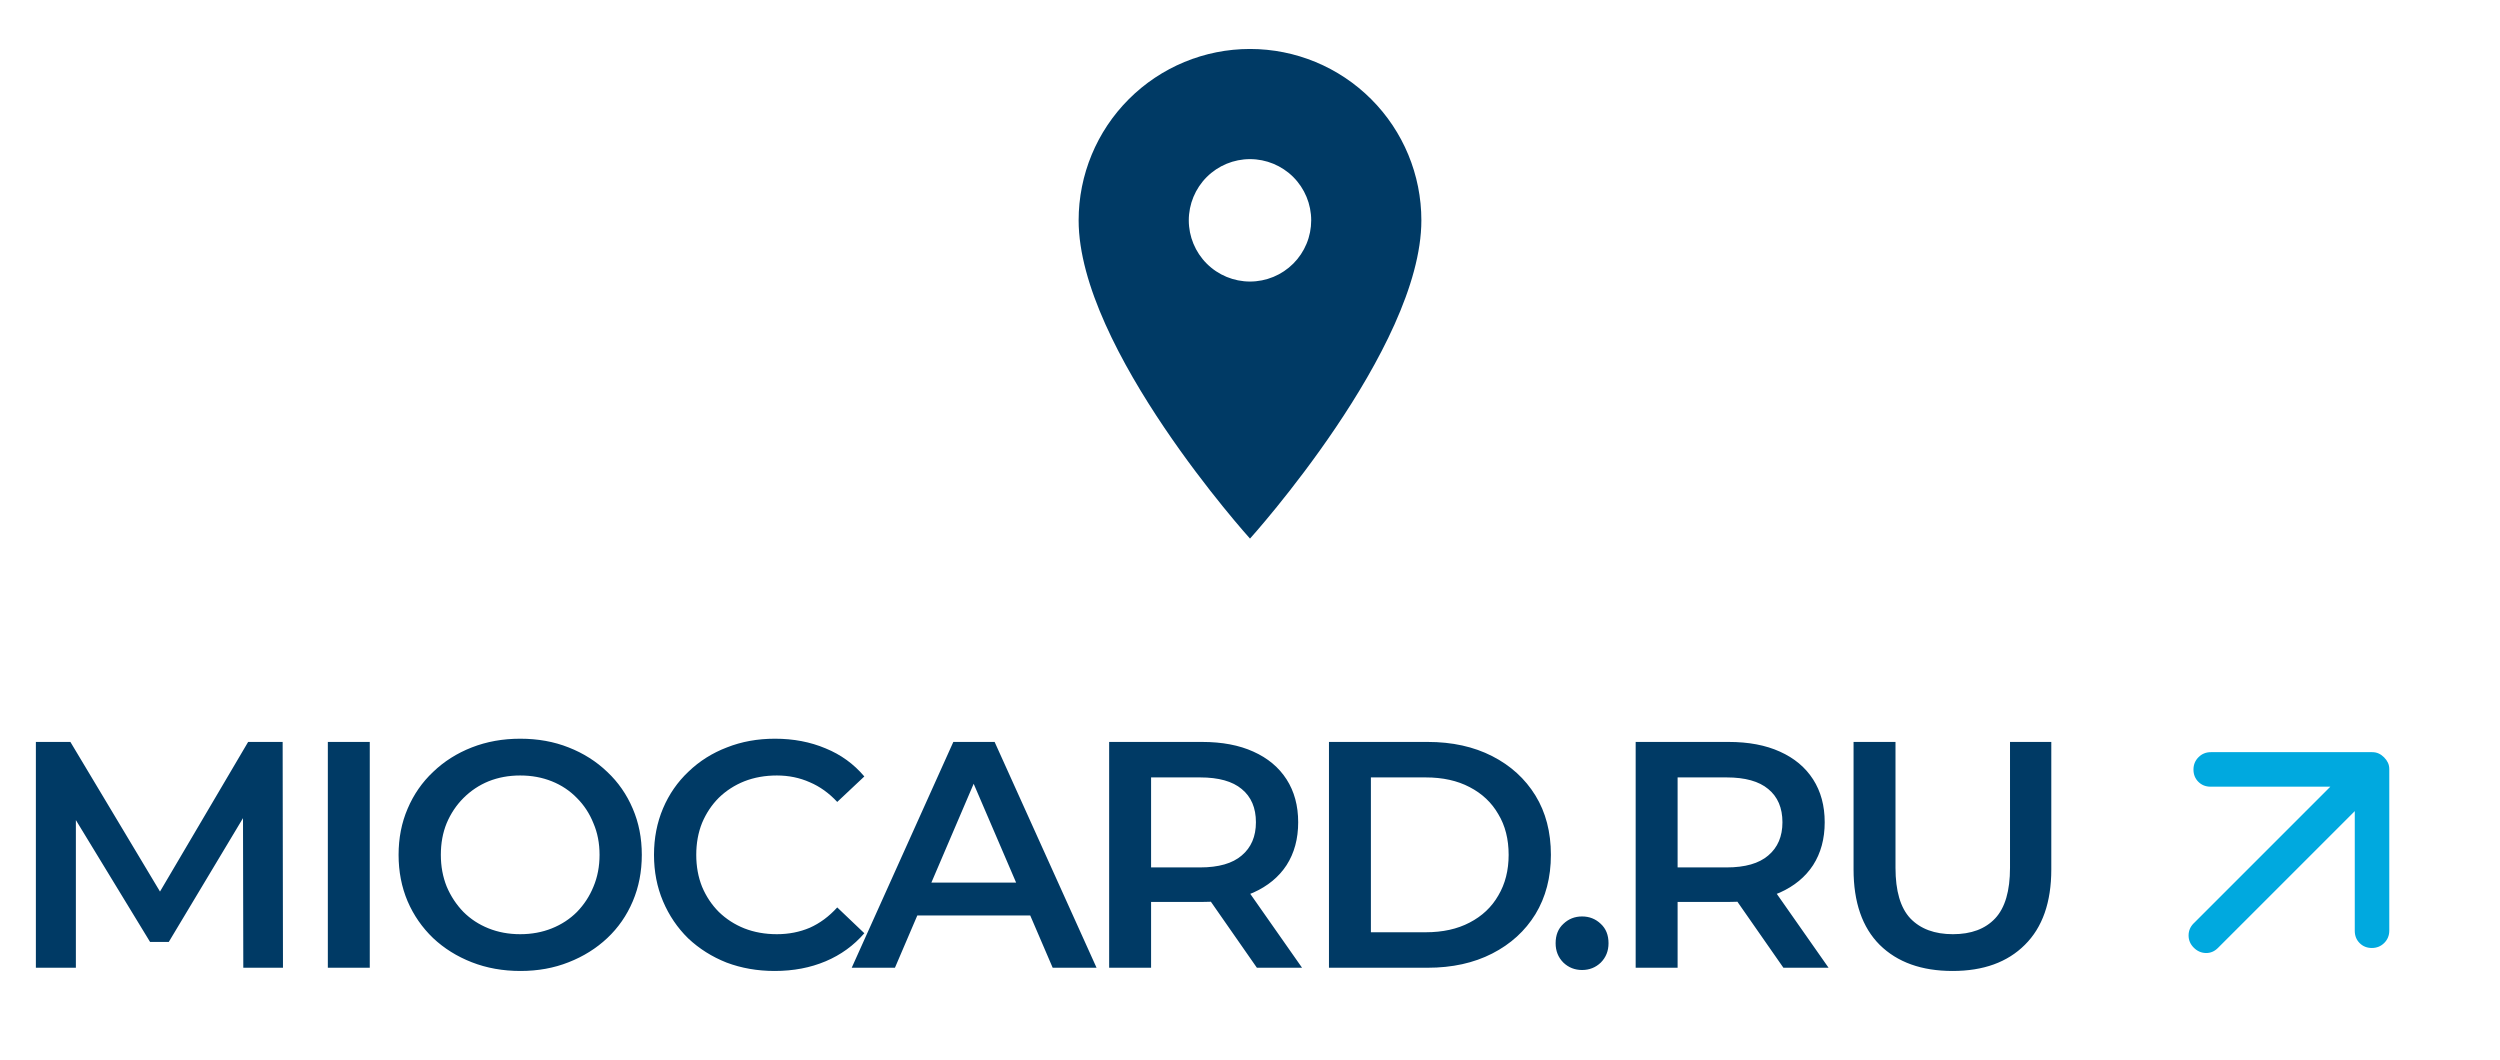 <svg width="217" height="92" viewBox="0 0 217 92" fill="none" xmlns="http://www.w3.org/2000/svg">
<path d="M108.5 24.438C107.091 24.438 105.74 23.878 104.743 22.881C103.747 21.885 103.187 20.534 103.187 19.125C103.187 17.716 103.747 16.365 104.743 15.368C105.74 14.372 107.091 13.812 108.5 13.812C109.909 13.812 111.26 14.372 112.257 15.368C113.253 16.365 113.812 17.716 113.812 19.125C113.812 19.823 113.675 20.514 113.408 21.158C113.141 21.802 112.75 22.388 112.257 22.881C111.763 23.375 111.178 23.766 110.533 24.033C109.888 24.3 109.198 24.438 108.5 24.438ZM108.5 4.25C104.555 4.25 100.771 5.817 97.982 8.607C95.192 11.396 93.625 15.18 93.625 19.125C93.625 30.281 108.5 46.75 108.5 46.75C108.5 46.75 123.375 30.281 123.375 19.125C123.375 15.18 121.808 11.396 119.018 8.607C116.229 5.817 112.445 4.25 108.5 4.25Z" fill="#003A65"/>
<path d="M3.114 84V64.4H6.11L14.678 78.708H13.11L21.538 64.4H24.534L24.562 84H21.118L21.09 69.804H21.818L14.65 81.76H13.026L5.746 69.804H6.586V84H3.114ZM28.456 84V64.4H32.096V84H28.456ZM45.181 84.28C43.651 84.28 42.241 84.028 40.953 83.524C39.665 83.02 38.545 82.32 37.593 81.424C36.641 80.509 35.904 79.445 35.381 78.232C34.859 77 34.597 75.656 34.597 74.2C34.597 72.744 34.859 71.409 35.381 70.196C35.904 68.964 36.641 67.9 37.593 67.004C38.545 66.089 39.665 65.38 40.953 64.876C42.241 64.372 43.641 64.12 45.153 64.12C46.684 64.12 48.084 64.372 49.353 64.876C50.641 65.38 51.761 66.089 52.713 67.004C53.665 67.9 54.403 68.964 54.925 70.196C55.448 71.409 55.709 72.744 55.709 74.2C55.709 75.656 55.448 77 54.925 78.232C54.403 79.464 53.665 80.528 52.713 81.424C51.761 82.32 50.641 83.02 49.353 83.524C48.084 84.028 46.693 84.28 45.181 84.28ZM45.153 81.088C46.143 81.088 47.057 80.92 47.897 80.584C48.737 80.248 49.465 79.772 50.081 79.156C50.697 78.521 51.173 77.793 51.509 76.972C51.864 76.132 52.041 75.208 52.041 74.2C52.041 73.192 51.864 72.277 51.509 71.456C51.173 70.616 50.697 69.888 50.081 69.272C49.465 68.637 48.737 68.152 47.897 67.816C47.057 67.48 46.143 67.312 45.153 67.312C44.164 67.312 43.249 67.48 42.409 67.816C41.588 68.152 40.86 68.637 40.225 69.272C39.609 69.888 39.124 70.616 38.769 71.456C38.433 72.277 38.265 73.192 38.265 74.2C38.265 75.189 38.433 76.104 38.769 76.944C39.124 77.784 39.609 78.521 40.225 79.156C40.841 79.772 41.569 80.248 42.409 80.584C43.249 80.92 44.164 81.088 45.153 81.088ZM67.24 84.28C65.746 84.28 64.356 84.037 63.068 83.552C61.798 83.048 60.688 82.348 59.736 81.452C58.802 80.537 58.074 79.464 57.551 78.232C57.029 77 56.767 75.656 56.767 74.2C56.767 72.744 57.029 71.4 57.551 70.168C58.074 68.936 58.812 67.872 59.764 66.976C60.715 66.061 61.826 65.361 63.096 64.876C64.365 64.372 65.755 64.12 67.267 64.12C68.873 64.12 70.338 64.4 71.664 64.96C72.989 65.501 74.109 66.313 75.024 67.396L72.672 69.608C71.962 68.843 71.169 68.273 70.291 67.9C69.414 67.508 68.462 67.312 67.436 67.312C66.409 67.312 65.466 67.48 64.608 67.816C63.767 68.152 63.03 68.628 62.395 69.244C61.779 69.86 61.294 70.588 60.94 71.428C60.603 72.268 60.435 73.192 60.435 74.2C60.435 75.208 60.603 76.132 60.94 76.972C61.294 77.812 61.779 78.54 62.395 79.156C63.03 79.772 63.767 80.248 64.608 80.584C65.466 80.92 66.409 81.088 67.436 81.088C68.462 81.088 69.414 80.901 70.291 80.528C71.169 80.136 71.962 79.548 72.672 78.764L75.024 81.004C74.109 82.068 72.989 82.88 71.664 83.44C70.338 84 68.864 84.28 67.24 84.28ZM73.929 84L82.749 64.4H86.333L95.181 84H91.373L83.785 66.332H85.241L77.681 84H73.929ZM77.989 79.464L78.969 76.608H89.553L90.533 79.464H77.989ZM96.274 84V64.4H104.338C106.074 64.4 107.558 64.68 108.79 65.24C110.04 65.8 111.002 66.603 111.674 67.648C112.346 68.693 112.682 69.935 112.682 71.372C112.682 72.809 112.346 74.051 111.674 75.096C111.002 76.123 110.04 76.916 108.79 77.476C107.558 78.017 106.074 78.288 104.338 78.288H98.29L99.914 76.636V84H96.274ZM109.098 84L104.142 76.888H108.034L113.018 84H109.098ZM99.914 77.028L98.29 75.292H104.17C105.775 75.292 106.979 74.947 107.782 74.256C108.603 73.565 109.014 72.604 109.014 71.372C109.014 70.121 108.603 69.16 107.782 68.488C106.979 67.816 105.775 67.48 104.17 67.48H98.29L99.914 65.688V77.028ZM115.354 84V64.4H123.922C126.05 64.4 127.917 64.811 129.522 65.632C131.128 66.453 132.378 67.592 133.274 69.048C134.17 70.504 134.618 72.221 134.618 74.2C134.618 76.16 134.17 77.877 133.274 79.352C132.378 80.808 131.128 81.947 129.522 82.768C127.917 83.589 126.05 84 123.922 84H115.354ZM118.994 80.92H123.754C125.229 80.92 126.498 80.64 127.562 80.08C128.645 79.52 129.476 78.736 130.054 77.728C130.652 76.72 130.95 75.544 130.95 74.2C130.95 72.837 130.652 71.661 130.054 70.672C129.476 69.664 128.645 68.88 127.562 68.32C126.498 67.76 125.229 67.48 123.754 67.48H118.994V80.92ZM137.324 84.196C136.69 84.196 136.148 83.981 135.7 83.552C135.252 83.104 135.028 82.544 135.028 81.872C135.028 81.163 135.252 80.603 135.7 80.192C136.148 79.763 136.69 79.548 137.324 79.548C137.959 79.548 138.5 79.763 138.948 80.192C139.396 80.603 139.62 81.163 139.62 81.872C139.62 82.544 139.396 83.104 138.948 83.552C138.5 83.981 137.959 84.196 137.324 84.196ZM141.976 84V64.4H150.04C151.776 64.4 153.26 64.68 154.492 65.24C155.743 65.8 156.704 66.603 157.376 67.648C158.048 68.693 158.384 69.935 158.384 71.372C158.384 72.809 158.048 74.051 157.376 75.096C156.704 76.123 155.743 76.916 154.492 77.476C153.26 78.017 151.776 78.288 150.04 78.288H143.992L145.616 76.636V84H141.976ZM154.8 84L149.844 76.888H153.736L158.72 84H154.8ZM145.616 77.028L143.992 75.292H149.872C151.477 75.292 152.681 74.947 153.484 74.256C154.305 73.565 154.716 72.604 154.716 71.372C154.716 70.121 154.305 69.16 153.484 68.488C152.681 67.816 151.477 67.48 149.872 67.48H143.992L145.616 65.688V77.028ZM169.485 84.28C166.797 84.28 164.687 83.524 163.157 82.012C161.645 80.5 160.889 78.316 160.889 75.46V64.4H164.529V75.32C164.529 77.336 164.958 78.801 165.817 79.716C166.694 80.631 167.926 81.088 169.513 81.088C171.099 81.088 172.322 80.631 173.181 79.716C174.039 78.801 174.469 77.336 174.469 75.32V64.4H178.053V75.46C178.053 78.316 177.287 80.5 175.757 82.012C174.245 83.524 172.154 84.28 169.485 84.28Z" fill="#003A65"/>
<path d="M206.939 65.739C207.081 65.88 207.191 66.034 207.271 66.202C207.351 66.37 207.391 66.56 207.39 66.773L207.39 80.773C207.39 81.198 207.244 81.555 206.953 81.847C206.662 82.138 206.304 82.284 205.879 82.285C205.454 82.285 205.101 82.143 204.818 81.861C204.535 81.578 204.394 81.224 204.394 80.8L204.394 70.405L192.514 82.285C192.214 82.585 191.864 82.731 191.466 82.722C191.068 82.713 190.719 82.558 190.419 82.258C190.119 81.958 189.969 81.604 189.969 81.197C189.969 80.789 190.119 80.436 190.419 80.137L202.272 68.284L191.878 68.284C191.454 68.284 191.1 68.143 190.817 67.86C190.534 67.577 190.393 67.224 190.393 66.799C190.393 66.375 190.539 66.017 190.831 65.725C191.123 65.433 191.481 65.287 191.904 65.288L205.905 65.288C206.117 65.288 206.307 65.327 206.476 65.407C206.644 65.486 206.799 65.596 206.939 65.739Z" fill="#00A9DF"/>
</svg>
